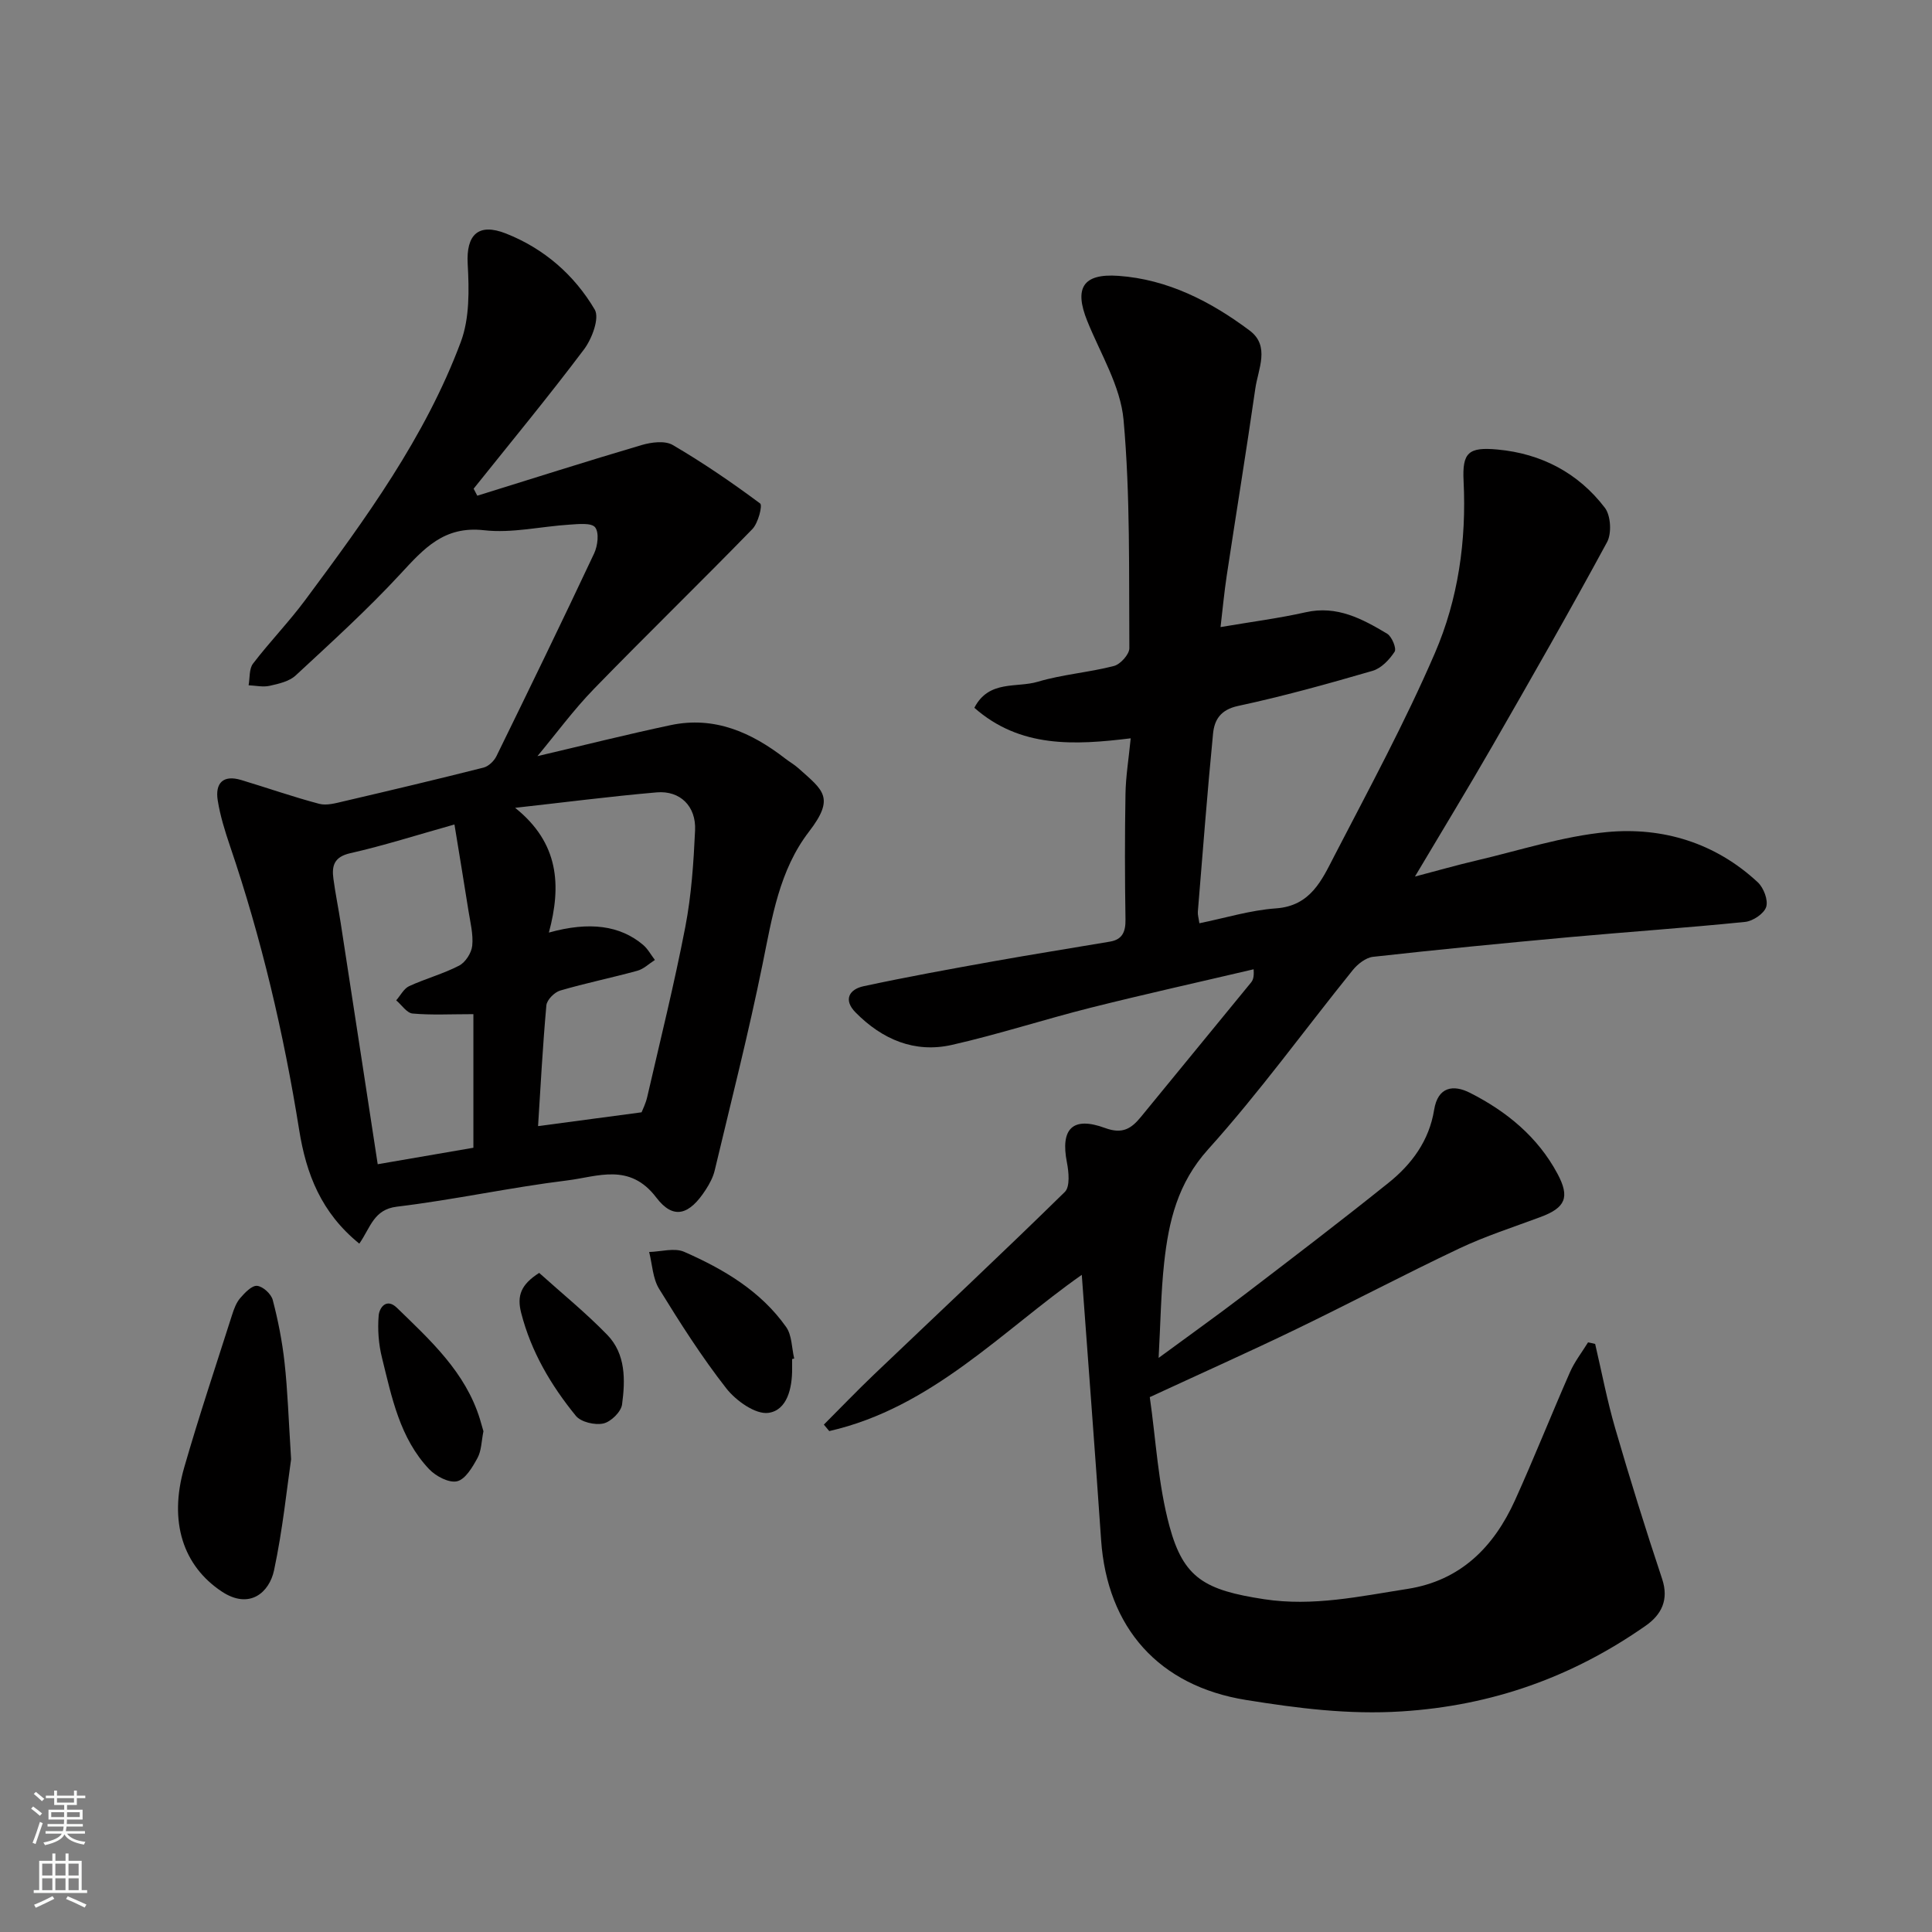 <svg enable-background="new 0 0 400 400" viewBox="0 0 400 400" xmlns="http://www.w3.org/2000/svg"><rect x="0" y="0" width="400" height="400" fill="#808080" stroke="none"/><g fill="#010000"><path d="m330.26 278.25c1.36 5.83 2.48 11.73 4.15 17.47 3.04 10.45 6.27 20.84 9.71 31.16 1.46 4.38-.17 7.45-3.4 9.71-15.17 10.61-31.76 16.55-50.55 17.74-11.04.7-21.54-.66-32.19-2.37-18.04-2.9-28.75-14.91-30.01-33.16-1.25-18.28-2.66-36.55-4-54.86-16.4 11.51-31.04 27.51-52.28 32.35-.37-.45-.75-.89-1.12-1.34 3.45-3.45 6.83-6.98 10.36-10.35 13.2-12.59 26.51-25.05 39.53-37.82 1.11-1.09.82-4.14.43-6.13-1.36-6.93 1.17-9.59 7.9-7.11 3.62 1.33 5.44.12 7.42-2.29 7.59-9.27 15.19-18.53 22.77-27.79.39-.48.69-1.02.57-2.78-11.24 2.64-22.51 5.14-33.71 7.95-9.62 2.42-19.08 5.51-28.74 7.7-7.75 1.76-14.47-1.14-19.97-6.72-2.57-2.61-1.31-4.78 1.65-5.42 8.92-1.92 17.91-3.55 26.9-5.16 8.03-1.44 16.1-2.71 24.14-4.08 2.59-.44 3.24-2.08 3.2-4.6-.14-8.66-.15-17.33 0-26 .06-3.57.65-7.13 1.08-11.49-11.66 1.43-22.89 2.03-32.37-6.32 3-5.82 8.76-4.08 13.13-5.39 5.13-1.53 10.58-1.92 15.78-3.27 1.34-.35 3.19-2.42 3.18-3.68-.11-15.77.21-31.6-1.2-47.27-.63-6.99-4.78-13.69-7.51-20.46-2.74-6.79-.96-9.88 6.44-9.36 10.22.72 19.14 5.31 27.18 11.33 4.28 3.2 1.75 7.96 1.17 12.01-1.86 12.93-3.97 25.83-5.92 38.74-.53 3.5-.85 7.02-1.28 10.64 6.44-1.1 12.1-1.82 17.64-3.07 6.48-1.46 11.71 1.37 16.85 4.44.98.59 1.99 3.05 1.55 3.73-1.07 1.65-2.77 3.44-4.57 3.96-9.21 2.68-18.47 5.26-27.85 7.27-3.63.78-4.89 2.88-5.17 5.72-1.2 12.28-2.14 24.58-3.15 36.88-.05.63.16 1.28.32 2.39 5.41-1.1 10.58-2.71 15.85-3.08 7.18-.5 9.51-5.87 12.08-10.85 7.18-13.87 14.64-27.66 20.82-41.98 4.83-11.17 6.56-23.29 5.95-35.63-.3-5.92 1-7.1 7.03-6.54 9.06.84 16.71 4.84 22.22 12.06 1.23 1.61 1.44 5.28.46 7.1-7.69 14.21-15.71 28.24-23.77 42.25-5.04 8.76-10.3 17.39-16.01 27 4.69-1.23 8.62-2.36 12.6-3.29 9.04-2.11 18.01-5.06 27.17-5.92 11.55-1.08 22.43 2.23 31.2 10.39 1.22 1.13 2.2 3.69 1.75 5.11-.44 1.39-2.75 2.94-4.37 3.1-12.11 1.23-24.26 2.06-36.38 3.16-13.56 1.24-27.12 2.56-40.65 4.07-1.51.17-3.2 1.51-4.22 2.78-9.98 12.37-19.31 25.3-29.93 37.09-6.31 7.01-8.15 14.89-9.09 23.44-.68 6.22-.75 12.51-1.15 19.73 6.33-4.66 12.12-8.78 17.76-13.09 10.01-7.65 20.03-15.29 29.85-23.17 4.82-3.86 8.41-8.75 9.43-15.09.77-4.8 3.97-5.29 7.43-3.53 7.57 3.84 14.02 9.1 18.12 16.77 2.59 4.85 1.66 7.01-3.52 8.94-5.63 2.1-11.38 3.94-16.8 6.5-11.36 5.38-22.49 11.26-33.81 16.73-9.66 4.67-19.45 9.04-30.29 14.06 1.26 8.7 1.71 17.98 4.08 26.74 2.91 10.74 7.3 13.22 19.59 15.1 10.14 1.55 19.85-.6 29.67-2.13 11.01-1.72 17.89-8.68 22.28-18.37 3.96-8.75 7.5-17.69 11.37-26.49.96-2.19 2.48-4.13 3.75-6.19.52.1 1 .21 1.47.33z"/><path d="m74.39 257.48c-7.89-6.4-11-14.41-12.46-23.6-3.19-19.95-7.8-39.59-14.32-58.75-1.04-3.07-2.02-6.22-2.53-9.41-.57-3.56 1.09-5.36 4.85-4.23 5.39 1.62 10.71 3.49 16.15 4.93 1.56.41 3.46-.14 5.13-.53 9.65-2.25 19.3-4.54 28.91-6.97 1.03-.26 2.17-1.36 2.66-2.36 6.83-13.95 13.62-27.92 20.23-41.98.74-1.58 1.07-4.29.21-5.4-.77-.98-3.47-.68-5.3-.56-5.91.37-11.92 1.82-17.7 1.16-8.3-.94-12.47 3.81-17.31 9.04-6.83 7.39-14.31 14.18-21.7 21.03-1.33 1.23-3.5 1.72-5.38 2.14-1.38.31-2.9-.05-4.36-.11.28-1.52.08-3.4.92-4.49 3.44-4.5 7.42-8.6 10.79-13.14 12.47-16.78 24.85-33.71 32.23-53.47 1.83-4.9 1.72-10.78 1.42-16.15-.33-5.99 2.16-8.56 7.93-6.28 7.88 3.11 14.14 8.57 18.37 15.74 1.04 1.76-.57 6.06-2.22 8.25-7.37 9.8-15.19 19.26-22.85 28.84.25.48.51.97.76 1.45 11.34-3.52 22.65-7.13 34.04-10.49 2.01-.59 4.81-.95 6.42-.01 6.26 3.66 12.28 7.78 18.1 12.11.53.4-.41 4.07-1.61 5.3-10.85 11.15-22.02 21.99-32.86 33.15-4.18 4.31-7.76 9.2-11.64 13.86 9.32-2.18 18.42-4.48 27.59-6.42 9.04-1.91 16.7 1.49 23.7 6.91.9.7 1.91 1.26 2.75 2.02 5.1 4.57 7.65 6.02 2.18 13.13-6.14 7.98-7.64 17.74-9.6 27.38-2.91 14.33-6.53 28.53-9.92 42.76-.33 1.39-1.05 2.74-1.83 3.95-3.38 5.25-6.69 6.37-10.27 1.65-5.52-7.27-12.16-4.31-18.4-3.54-11.82 1.45-23.49 4.02-35.31 5.44-4.81.59-5.43 4.3-7.77 7.65zm32.26-90.23c9.1 7.28 9.61 16.07 6.99 25.83 8.44-2.36 14.77-1.45 19.5 2.54.99.84 1.64 2.08 2.45 3.13-1.2.76-2.31 1.87-3.62 2.23-5.31 1.46-10.73 2.56-16.01 4.11-1.18.35-2.74 1.93-2.84 3.06-.76 8.46-1.21 16.94-1.72 25 6.88-.92 13.82-1.85 21.43-2.86.17-.45.85-1.77 1.17-3.17 2.7-11.71 5.6-23.38 7.88-35.18 1.27-6.57 1.72-13.34 2.03-20.04.23-4.97-3.09-8.25-7.92-7.85-9.8.85-19.56 2.12-29.34 3.2zm-12.56 3.45c-7.8 2.19-14.61 4.37-21.55 5.94-3.37.76-3.88 2.6-3.51 5.31.41 3.07 1.04 6.1 1.51 9.16 1.5 9.67 2.97 19.34 4.46 29.02 1.06 6.89 2.11 13.79 3.2 20.91 7.13-1.23 13.83-2.38 19.81-3.41 0-9.61 0-19.05 0-27.66-4.77 0-8.71.22-12.59-.13-1.2-.11-2.26-1.78-3.39-2.73.88-1 1.57-2.42 2.68-2.94 3.39-1.56 7.06-2.54 10.35-4.25 1.31-.68 2.56-2.63 2.71-4.12.24-2.36-.4-4.83-.78-7.24-.92-5.86-1.9-11.71-2.9-17.86z"/><path d="m60.27 302.12c-.86 5.89-1.73 14.54-3.53 22.99-.98 4.6-5.08 8.22-10.84 4.39-7.97-5.3-11-14.39-7.77-25.65 3.05-10.6 6.56-21.07 9.91-31.59.39-1.23.87-2.55 1.69-3.5.95-1.1 2.39-2.63 3.49-2.54 1.2.1 2.93 1.68 3.25 2.93 1.11 4.23 1.96 8.58 2.44 12.93.64 5.73.82 11.51 1.36 20.04z"/><path d="m164 281.37v2c.03 4.03-1.03 8.61-4.91 9.15-2.67.37-6.7-2.51-8.7-5.05-5.1-6.52-9.58-13.56-13.93-20.63-1.32-2.15-1.41-5.06-2.06-7.63 2.44-.06 5.24-.92 7.26-.03 8.15 3.58 15.83 8.1 21.1 15.56 1.21 1.71 1.15 4.33 1.67 6.53-.13.03-.28.06-.43.1z"/><path d="m100.09 296.32c-.42 2.09-.41 4.04-1.23 5.54-1.03 1.89-2.5 4.41-4.22 4.82-1.67.4-4.4-1.04-5.79-2.5-6.08-6.42-7.74-14.9-9.77-23.1-.7-2.8-.92-5.84-.68-8.71.13-1.59 1.59-3.73 3.78-1.6 6.95 6.75 14.19 13.32 17.18 23.03.28.93.54 1.86.73 2.52z"/><path d="m111.63 263.54c4.61 4.15 9.62 8.22 14.09 12.82 3.86 3.97 3.75 9.37 3.07 14.43-.21 1.53-2.32 3.59-3.88 3.93-1.75.38-4.63-.29-5.69-1.59-5.14-6.32-9.25-13.24-11.32-21.32-.92-3.59-.01-5.88 3.73-8.27z"/></g><path d="m6.44 374.46.42-.45c.65.47 1.27.95 1.85 1.44l-.45.49c-.65-.56-1.25-1.06-1.82-1.48m.93 7.33-.63-.26c.55-1.36 1.05-2.8 1.52-4.33.19.1.38.19.59.27-.46 1.29-.95 2.73-1.48 4.32m-.38-10.38.44-.42c.43.34 1.01.82 1.74 1.44l-.49.49c-.53-.51-1.09-1.01-1.69-1.51m2.5.35h1.72v-1.04h.59v1.04h3.52v-1.04h.59v1.04h1.75v.53h-1.75v1.42h-2.03v.97h3.22v2.03h-3.24c0 .35-.01.66-.03.93h3.32v.53h-3.37c-.03.27-.08.58-.15.94h3.96v.53h-3.71c.67.92 1.93 1.48 3.79 1.68-.13.24-.23.44-.29.59-2.13-.38-3.48-1.08-4.04-2.12-.43.97-1.77 1.72-4.03 2.23-.09-.19-.2-.37-.33-.55 2.1-.42 3.37-1.03 3.81-1.83h-3.36v-.53h3.58c.08-.29.13-.61.16-.94h-3.33v-.53h3.39c.02-.27.04-.58.04-.93h-3.23v-2.03h3.25v-.97h-2.07v-1.42h-1.73zm1.12 3.44v1h2.65c.01-.3.02-.44.01-.4v-.25-.35zm1.19-2h3.52v-.91h-3.52zm4.71 2h-2.63v.59c0 .15-.01.28-.01.4h2.64z" fill="#fafbfa"/><path d="m13.56 383.74h.63v1.52h2.72v6.07h1.13v.6h-11.06v-.6h1.13v-6.07h2.73v-1.52h.63v1.52h2.1v-1.52zm-2.69 8.83.38.56c-1.24.63-2.53 1.25-3.85 1.85-.1-.21-.21-.42-.34-.63 1.36-.55 2.63-1.15 3.81-1.78m-2.13-4.27h2.1v-2.45h-2.1zm0 3.04h2.1v-2.46h-2.1zm2.72-3.04h2.1v-2.45h-2.1zm0 3.04h2.1v-2.46h-2.1zm6.07 3.6c-1.41-.71-2.7-1.3-3.86-1.78l.35-.56c1.45.62 2.75 1.19 3.88 1.72zm-1.25-9.09h-2.1v2.45h2.1zm-2.09 5.49h2.1v-2.46h-2.1z" fill="#fafbfa"/></svg>